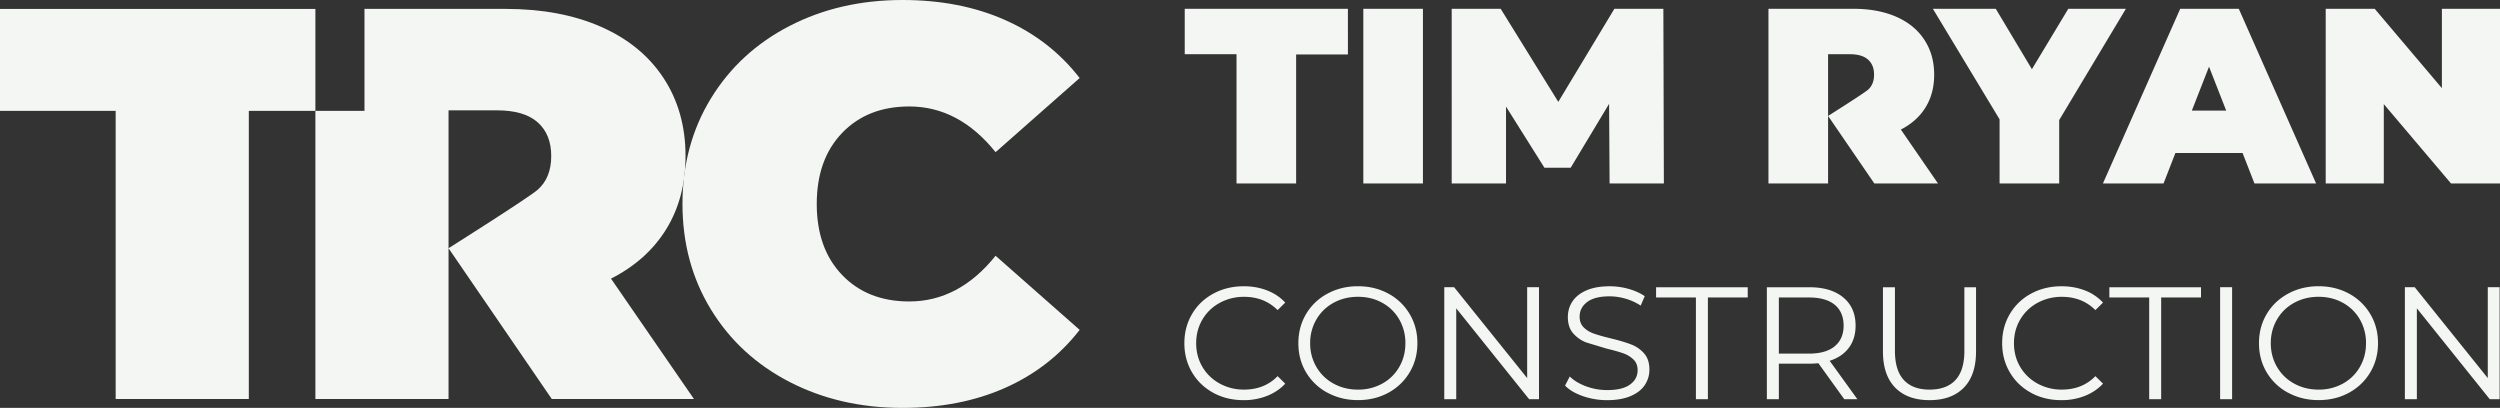 <?xml version="1.0" encoding="UTF-8"?> <svg xmlns="http://www.w3.org/2000/svg" xmlns:v="https://vecta.io/nano" width="190" height="31" fill="#f4f6f3"><rect width="100%" height="100%" fill="#333333" stroke="none"/><path d="M60.015 29.031c-2.544-1.313-4.539-3.148-5.981-5.506s-2.166-5.032-2.166-8.026.721-5.668 2.166-8.026 3.437-4.193 5.981-5.505S65.418 0 68.591 0c2.915 0 5.517.508 7.804 1.525s4.173 2.485 5.659 4.405l-6.389 5.634c-1.858-2.314-4.046-3.473-6.56-3.473-2.115 0-3.816.671-5.103 2.011s-1.929 3.14-1.929 5.399.643 4.059 1.929 5.399 2.986 2.011 5.103 2.011c2.514 0 4.702-1.157 6.56-3.473l6.389 5.632c-1.487 1.921-3.374 3.388-5.659 4.405S71.506 31 68.591 31c-3.173 0-6.032-.657-8.576-1.969z"></path><path d="M46.439 21.175c1.83-.932 3.231-2.189 4.202-3.769s1.459-3.43 1.459-5.549c0-2.259-.558-4.235-1.673-5.929s-2.701-2.992-4.76-3.896S41.192.676 38.42.676h-10.72v7.75H23.97v21.897h10.119V8.386h3.688c1.373 0 2.401.303 3.087.911s1.03 1.46 1.03 2.562-.343 1.956-1.03 2.562-6.775 4.444-6.775 4.444l2.742 4.006h.002l5.103 7.454h10.805l-6.303-9.147v-.002z"></path><path d="M0 .678v7.749h8.791v21.897H18.91V8.427h5.06V.678H0zm92.208 29.173c-.685-.373-1.223-.89-1.612-1.55s-.584-1.4-.584-2.218.195-1.558.584-2.218.929-1.177 1.619-1.55 1.46-.559 2.313-.559c.64 0 1.231.106 1.772.316s1.001.518 1.378.924l-.579.572c-.673-.673-1.523-1.009-2.547-1.009a3.8 3.8 0 0 0-1.858.461c-.558.306-.995.73-1.31 1.265s-.474 1.134-.474 1.799.158 1.264.474 1.799.752.956 1.31 1.265a3.78 3.78 0 0 0 1.858.461c1.035 0 1.883-.341 2.547-1.022l.579.572c-.378.406-.84.715-1.384.93a4.81 4.81 0 0 1-1.779.323c-.853 0-1.622-.186-2.308-.559l.002-.003zm8.677-.005a4.16 4.16 0 0 1-1.625-1.55c-.391-.657-.584-1.393-.584-2.213s.195-1.556.584-2.213a4.14 4.14 0 0 1 1.625-1.55c.693-.376 1.467-.566 2.32-.566s1.622.188 2.308.559a4.16 4.16 0 0 1 1.619 1.55c.395.66.59 1.4.59 2.218s-.196 1.558-.59 2.218-.934 1.177-1.619 1.55-1.453.559-2.308.559-1.627-.189-2.32-.566v.003zm4.166-.692a3.31 3.31 0 0 0 1.292-1.265c.312-.539.467-1.141.467-1.806a3.56 3.56 0 0 0-.467-1.806 3.32 3.32 0 0 0-1.292-1.265c-.549-.303-1.165-.456-1.846-.456s-1.299.152-1.853.456a3.35 3.35 0 0 0-1.305 1.265 3.51 3.51 0 0 0-.474 1.806 3.51 3.51 0 0 0 .474 1.806 3.35 3.35 0 0 0 1.305 1.265c.554.305 1.171.456 1.853.456a3.74 3.74 0 0 0 1.846-.456zm11.913-7.325v8.508h-.751l-5.539-6.905v6.905h-.91v-8.508h.75l5.551 6.905v-6.905h.899zm3.341 8.278c-.588-.202-1.04-.469-1.36-.802l.357-.692c.312.308.726.557 1.242.748a4.58 4.58 0 0 0 1.601.285c.77 0 1.349-.14 1.735-.419s.579-.642.579-1.089c0-.341-.104-.611-.313-.815a2.13 2.13 0 0 0-.769-.468c-.304-.109-.726-.228-1.267-.359l-1.551-.468a2.53 2.53 0 0 1-.99-.686c-.276-.308-.412-.725-.412-1.252 0-.43.115-.821.344-1.173s.583-.634 1.058-.844 1.066-.316 1.772-.316a5.3 5.3 0 0 1 1.445.2c.472.133.88.318 1.225.552l-.309.717c-.361-.235-.747-.411-1.157-.528s-.811-.176-1.206-.176c-.755 0-1.323.143-1.704.432s-.573.658-.573 1.113c0 .341.104.614.314.82s.472.365.787.474.741.23 1.274.358c.632.153 1.141.306 1.532.456a2.5 2.5 0 0 1 .99.681c.271.303.406.715.406 1.234 0 .43-.117.82-.351 1.173s-.592.632-1.078.839-1.079.31-1.785.31a5.55 5.55 0 0 1-1.839-.305l.003-.003zm8.584-7.499h-3.027v-.777h6.966v.777H129.8v7.731h-.911v-7.731zm11.275 7.73l-1.969-2.735a6.3 6.3 0 0 1-.689.036h-2.313v2.699h-.911V21.83h3.224c1.099 0 1.96.259 2.584.777s.935 1.232.935 2.14c0 .665-.17 1.226-.511 1.683s-.827.789-1.459.991l2.105 2.917h-.996zm-.726-4.023c.45-.373.676-.895.676-1.568s-.226-1.217-.676-1.586-1.104-.552-1.957-.552h-2.288v4.266h2.288c.853 0 1.505-.186 1.957-.559v-.002zm4.602 3.148c-.624-.632-.936-1.551-.936-2.759V21.83h.911v4.838c0 .989.226 1.726.676 2.213s1.104.73 1.957.73 1.518-.243 1.968-.73.677-1.224.677-2.213V21.83h.886v4.874c0 1.207-.31 2.127-.929 2.759s-1.487.948-2.604.948-1.986-.316-2.608-.948h.002zm10.32.388c-.685-.373-1.223-.89-1.612-1.55s-.584-1.4-.584-2.218.194-1.558.584-2.218a4.12 4.12 0 0 1 1.618-1.55c.689-.373 1.46-.559 2.313-.559.641 0 1.231.106 1.773.316a3.65 3.65 0 0 1 1.377.924l-.579.572c-.673-.673-1.521-1.009-2.547-1.009a3.79 3.79 0 0 0-1.858.461 3.39 3.39 0 0 0-1.31 1.265c-.315.535-.474 1.134-.474 1.799s.159 1.264.474 1.799.752.956 1.31 1.265a3.77 3.77 0 0 0 1.858.461c1.034 0 1.882-.341 2.547-1.022l.579.572c-.378.406-.84.715-1.384.93a4.81 4.81 0 0 1-1.779.323c-.853 0-1.623-.186-2.308-.559l.002-.003zm8.979-7.243h-3.028v-.777h6.966v.777h-3.028v7.731h-.91v-7.731zm5.39-.779h.911v8.508h-.911v-8.508zm5.163 8.017a4.16 4.16 0 0 1-1.625-1.55c-.391-.657-.584-1.393-.584-2.213s.194-1.556.584-2.213.93-1.173 1.625-1.55 1.467-.566 2.32-.566 1.622.188 2.308.559a4.16 4.16 0 0 1 1.619 1.55c.395.66.59 1.4.59 2.218s-.196 1.558-.59 2.218-.934 1.177-1.619 1.55-1.455.559-2.308.559-1.627-.189-2.32-.566v.003zm4.166-.692a3.32 3.32 0 0 0 1.292-1.265c.312-.539.467-1.141.467-1.806a3.54 3.54 0 0 0-.467-1.806 3.33 3.33 0 0 0-1.292-1.265c-.549-.303-1.165-.456-1.846-.456s-1.299.152-1.853.456a3.34 3.34 0 0 0-1.305 1.265c-.315.539-.474 1.141-.474 1.806s.159 1.266.474 1.806a3.34 3.34 0 0 0 1.305 1.265c.555.305 1.171.456 1.853.456a3.74 3.74 0 0 0 1.846-.456zm11.912-7.325v8.508h-.75l-5.539-6.905v6.905h-.911v-8.508h.751l5.55 6.905v-6.905h.899zM103.612.67h4.531v13.272h-4.531V.67zm18.717 13.271l-.038-6.049-2.919 4.855h-1.996l-2.919-4.646v5.841h-4.128V.67h3.724l4.377 7.072L122.692.67h3.724l.038 13.273h-4.128l.003-.002zm34.17-4.815v4.815h-4.531V9.069L146.9.67h4.78l2.745 4.589L157.189.67h4.377l-5.068 8.456h.001zm13.939 2.503h-5.107l-.902 2.314h-4.607L165.696.67h4.453l5.874 13.273h-4.684l-.903-2.314h.002zm-1.247-3.223l-1.305-3.337-1.306 3.337h2.611zM190 .67v13.272h-3.724l-5.107-6.03v6.03h-4.415V.67h3.724l5.106 6.03V.67H190zm-45.537 9.176c.818-.417 1.445-.979 1.881-1.688s.653-1.535.653-2.484c0-1.01-.249-1.895-.749-2.655s-1.209-1.34-2.132-1.744-2.003-.606-3.243-.606h-6.47v13.272h4.531V4.12h1.652c.613 0 1.075.135 1.382.407s.461.653.461 1.147-.154.875-.461 1.147-3.032 1.99-3.032 1.99l1.227 1.793 2.285 3.337h4.838l-2.821-4.095h-.002zM90.04.67v3.45h3.935v.02 9.802h4.531V4.139h3.935V.67H90.04z"></path></svg> 